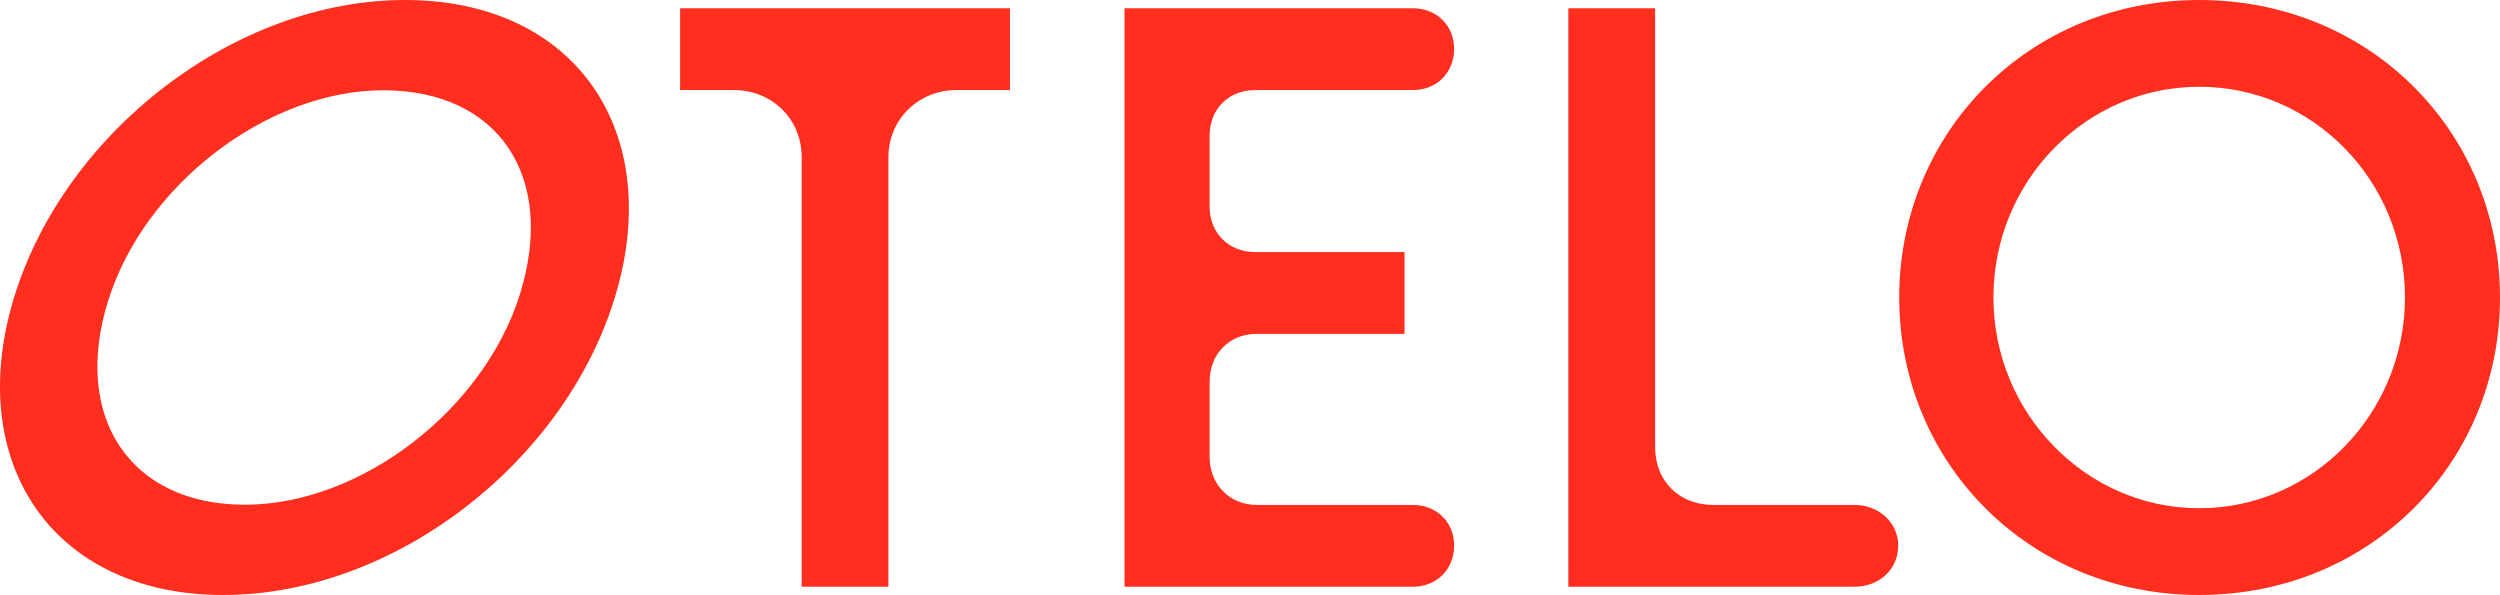 <svg xmlns="http://www.w3.org/2000/svg" viewBox="0 0 903.57 215.047"><path d="M5.082 107.524C23.345 47.788 84.848 0 146.376 0c61.826 0 94.107 47.788 75.844 107.524-18.263 59.735-79.765 107.523-141.591 107.523-61.527 0-93.81-47.788-75.547-107.523Zm182.863-1.272c13.112-42.114-7.46-73.619-49.435-73.619-41.671 0-86.34 34.049-99.452 76.162-13.02 41.815 7.763 73.62 49.435 73.62 41.975 0 86.432-34.348 99.452-76.163ZM289.742 212.06V56.748c0-13.738-10.753-24.192-24.492-24.192h-19.444V2.987h119.232v29.57h-19.444c-13.44 0-24.491 10.453-24.491 24.191V212.06h-31.361Zm116.683 0V2.987h104.198c8.662 0 14.934 6.272 14.934 14.635 0 8.661-6.272 14.934-14.934 14.934h-57.007c-9.557 0-16.427 6.87-16.427 16.427v25.686c0 9.557 6.87 16.428 16.427 16.428h54.02v29.569h-53.422c-9.857 0-17.025 7.168-17.025 17.323v27.18c0 9.856 7.168 17.322 17.025 17.322h56.41c8.66 0 14.933 6.272 14.933 14.636 0 8.661-6.272 14.933-14.934 14.933H406.425Zm160.418 0V2.987h31.362v158.597c0 12.544 8.96 20.907 20.907 20.907h51.134c8.96 0 15.83 6.57 15.83 14.636 0 8.661-6.87 14.933-15.83 14.933H566.843Zm119.589-104.536C686.432 47.788 733.324 0 794.852 0 856.678 0 903.57 47.788 903.57 107.524s-46.892 107.523-108.718 107.523c-61.528 0-108.42-47.788-108.42-107.523Zm182.79 0c0-42.114-33.153-76.163-74.37-76.163-40.92 0-74.371 34.049-74.371 76.163 0 41.815 33.452 76.162 74.37 76.162 41.218 0 74.37-34.347 74.37-76.162Z" style="fill:#ff2e1f"/></svg>
